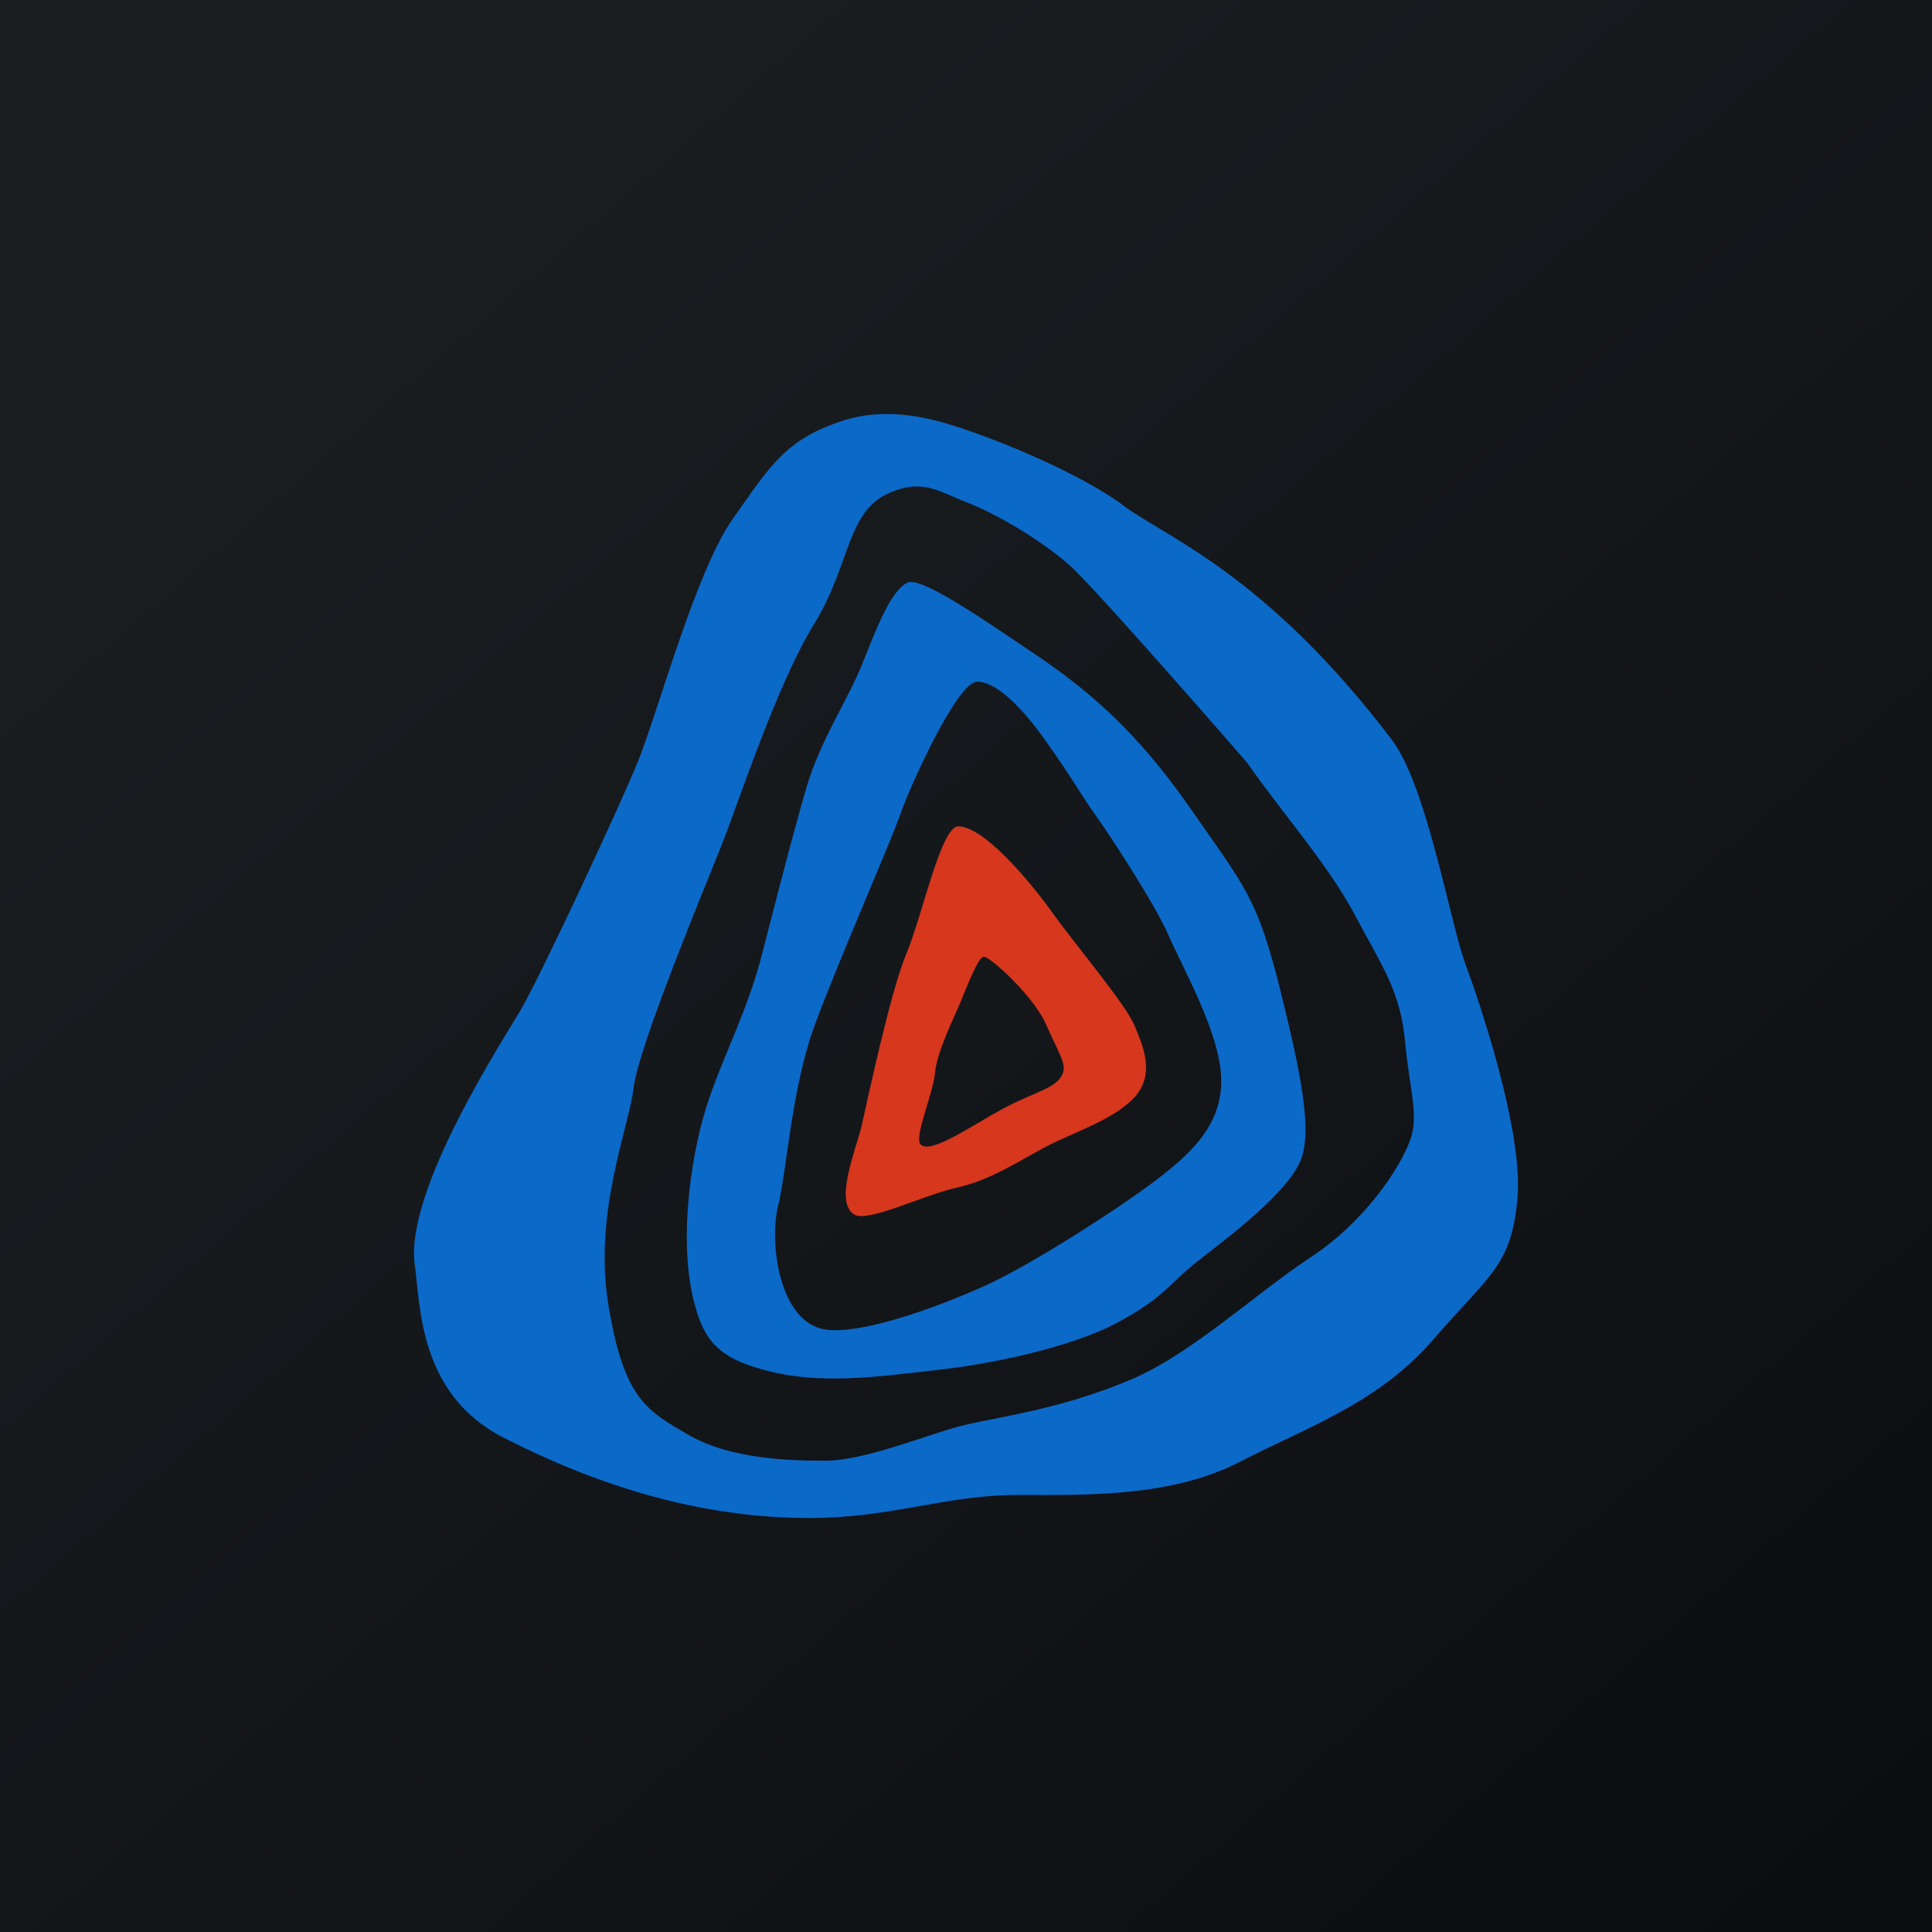 <?xml version="1.0" encoding="UTF-8"?>
<svg xmlns="http://www.w3.org/2000/svg" width="56" height="56">
  <path fill="url(#paint0_linear)" d="M0 0h56v56H0z"></path>
  <path d="M40.864 33.075c-.276.74-1.248 2.296-2.876 3.37-1.63 1.074-3.444 2.794-5.206 3.541-2.224.945-4.14 1.108-5.145 1.403-1.006.297-2.662.95-3.702.95s-2.76-.043-3.973-.746c-1.213-.704-1.872-1.037-2.323-3.741-.451-2.704.59-5.15.728-6.334.14-1.184 2.07-5.817 2.556-7.038.485-1.225 1.6-4.652 2.675-6.393 1.073-1.74.928-3.284 2.217-3.816.965-.395 1.388-.023 2.189.282.859.328 2.184 1.11 2.981 1.816.797.704 5.165 5.74 5.165 5.74 1.006 1.446 2.357 2.965 3.12 4.409.762 1.444 1.318 2.184 1.456 3.667.138 1.48.416 2.148.138 2.89zm1.606-5.15c-.436-1.17-1.113-5.15-2.126-6.482-3.667-4.826-6.586-5.889-7.766-6.779-1.177-.888-3.496-1.87-4.921-2.32-.617-.196-1.907-.568-3.19-.161-1.703.54-2.149 1.334-3.224 2.852-1.074 1.519-2.183 5.63-2.737 7-.555 1.371-2.74 6.037-3.363 7.15-.435.775-3.432 5.296-3.12 7.48.164 1.152.104 3.743 2.566 5.002C18.128 43.477 21.07 44 23.462 44c2.392 0 3.947-.668 6.032-.668 1.975 0 4.437.076 6.448-.962 2.011-1.037 4.02-1.704 5.615-3.557 1.595-1.85 2.254-2.11 2.427-4.074.173-1.961-1.103-5.704-1.514-6.813z" fill="#0B69C8"></path>
  <path d="M33.55 34.176c-1.092.834-3.662 2.493-5.044 3.112-1.684.752-3.64 1.387-4.575 1.25-1.355-.202-1.639-2.529-1.378-3.584.259-1.056.39-3.418 1.066-5.25.676-1.835 2.158-5.196 2.47-6.084.311-.89 1.663-3.862 2.235-3.862.572 0 1.325.792 1.95 1.666.832 1.167 1.092 1.667 1.455 2.167.364.5 1.717 2.557 2.133 3.5.415.944 1.333 2.569 1.507 3.834.21 1.5-.727 2.417-1.82 3.25zm3.57-5.436c-.685-2.758-1.04-3.037-2.633-5.332-1.596-2.298-3.052-3.483-4.543-4.484-1.375-.922-3.238-2.226-3.64-2.037-.487.23-.901 1.334-1.317 2.37-.415 1.039-1.195 2.165-1.608 3.557-.437 1.481-1.144 4.28-1.303 4.89-.416 1.592-1.04 2.741-1.526 4.148-.485 1.408-.9 3.964-.45 5.815.297 1.22.728 1.74 2.323 2.11 1.595.371 3.396.076 4.783-.073 1.387-.148 3.79-.623 5.176-1.364 1.386-.741 1.48-1.118 2.381-1.822.912-.711 2.53-1.927 2.931-2.871.357-.84.017-2.527-.574-4.907z" fill="#0B69C8"></path>
  <path d="M30.82 31.064c-.13.472-.78.557-1.716 1.055-.936.501-2.112 1.342-2.418 1.057-.208-.195.364-1.472.416-2.084.053-.61.566-1.625.754-2.083.182-.445.49-1.239.65-1.278.16-.04 1.463 1.145 1.82 1.973.312.721.568 1.094.494 1.36zm2.054-1.36c-.26-.613-1.717-2.335-2.392-3.28-.676-.943-1.98-2.47-2.704-2.471-.506 0-1.04 2.584-1.508 3.695-.468 1.11-1.144 4.333-1.3 5-.155.666-.805 2.195-.208 2.556.396.24 1.976-.556 2.964-.778.988-.222 1.774-.753 2.548-1.166.832-.445 1.976-.778 2.6-1.445.624-.667.26-1.502 0-2.111z" fill="#D6371D"></path>
  <defs>
    <linearGradient id="paint0_linear" x1="10.418" y1="9.712" x2="68.147" y2="76.017" gradientUnits="userSpaceOnUse">
      <stop stop-color="#1A1E21"></stop>
      <stop offset="1" stop-color="#06060A"></stop>
    </linearGradient>
  </defs>
</svg>
